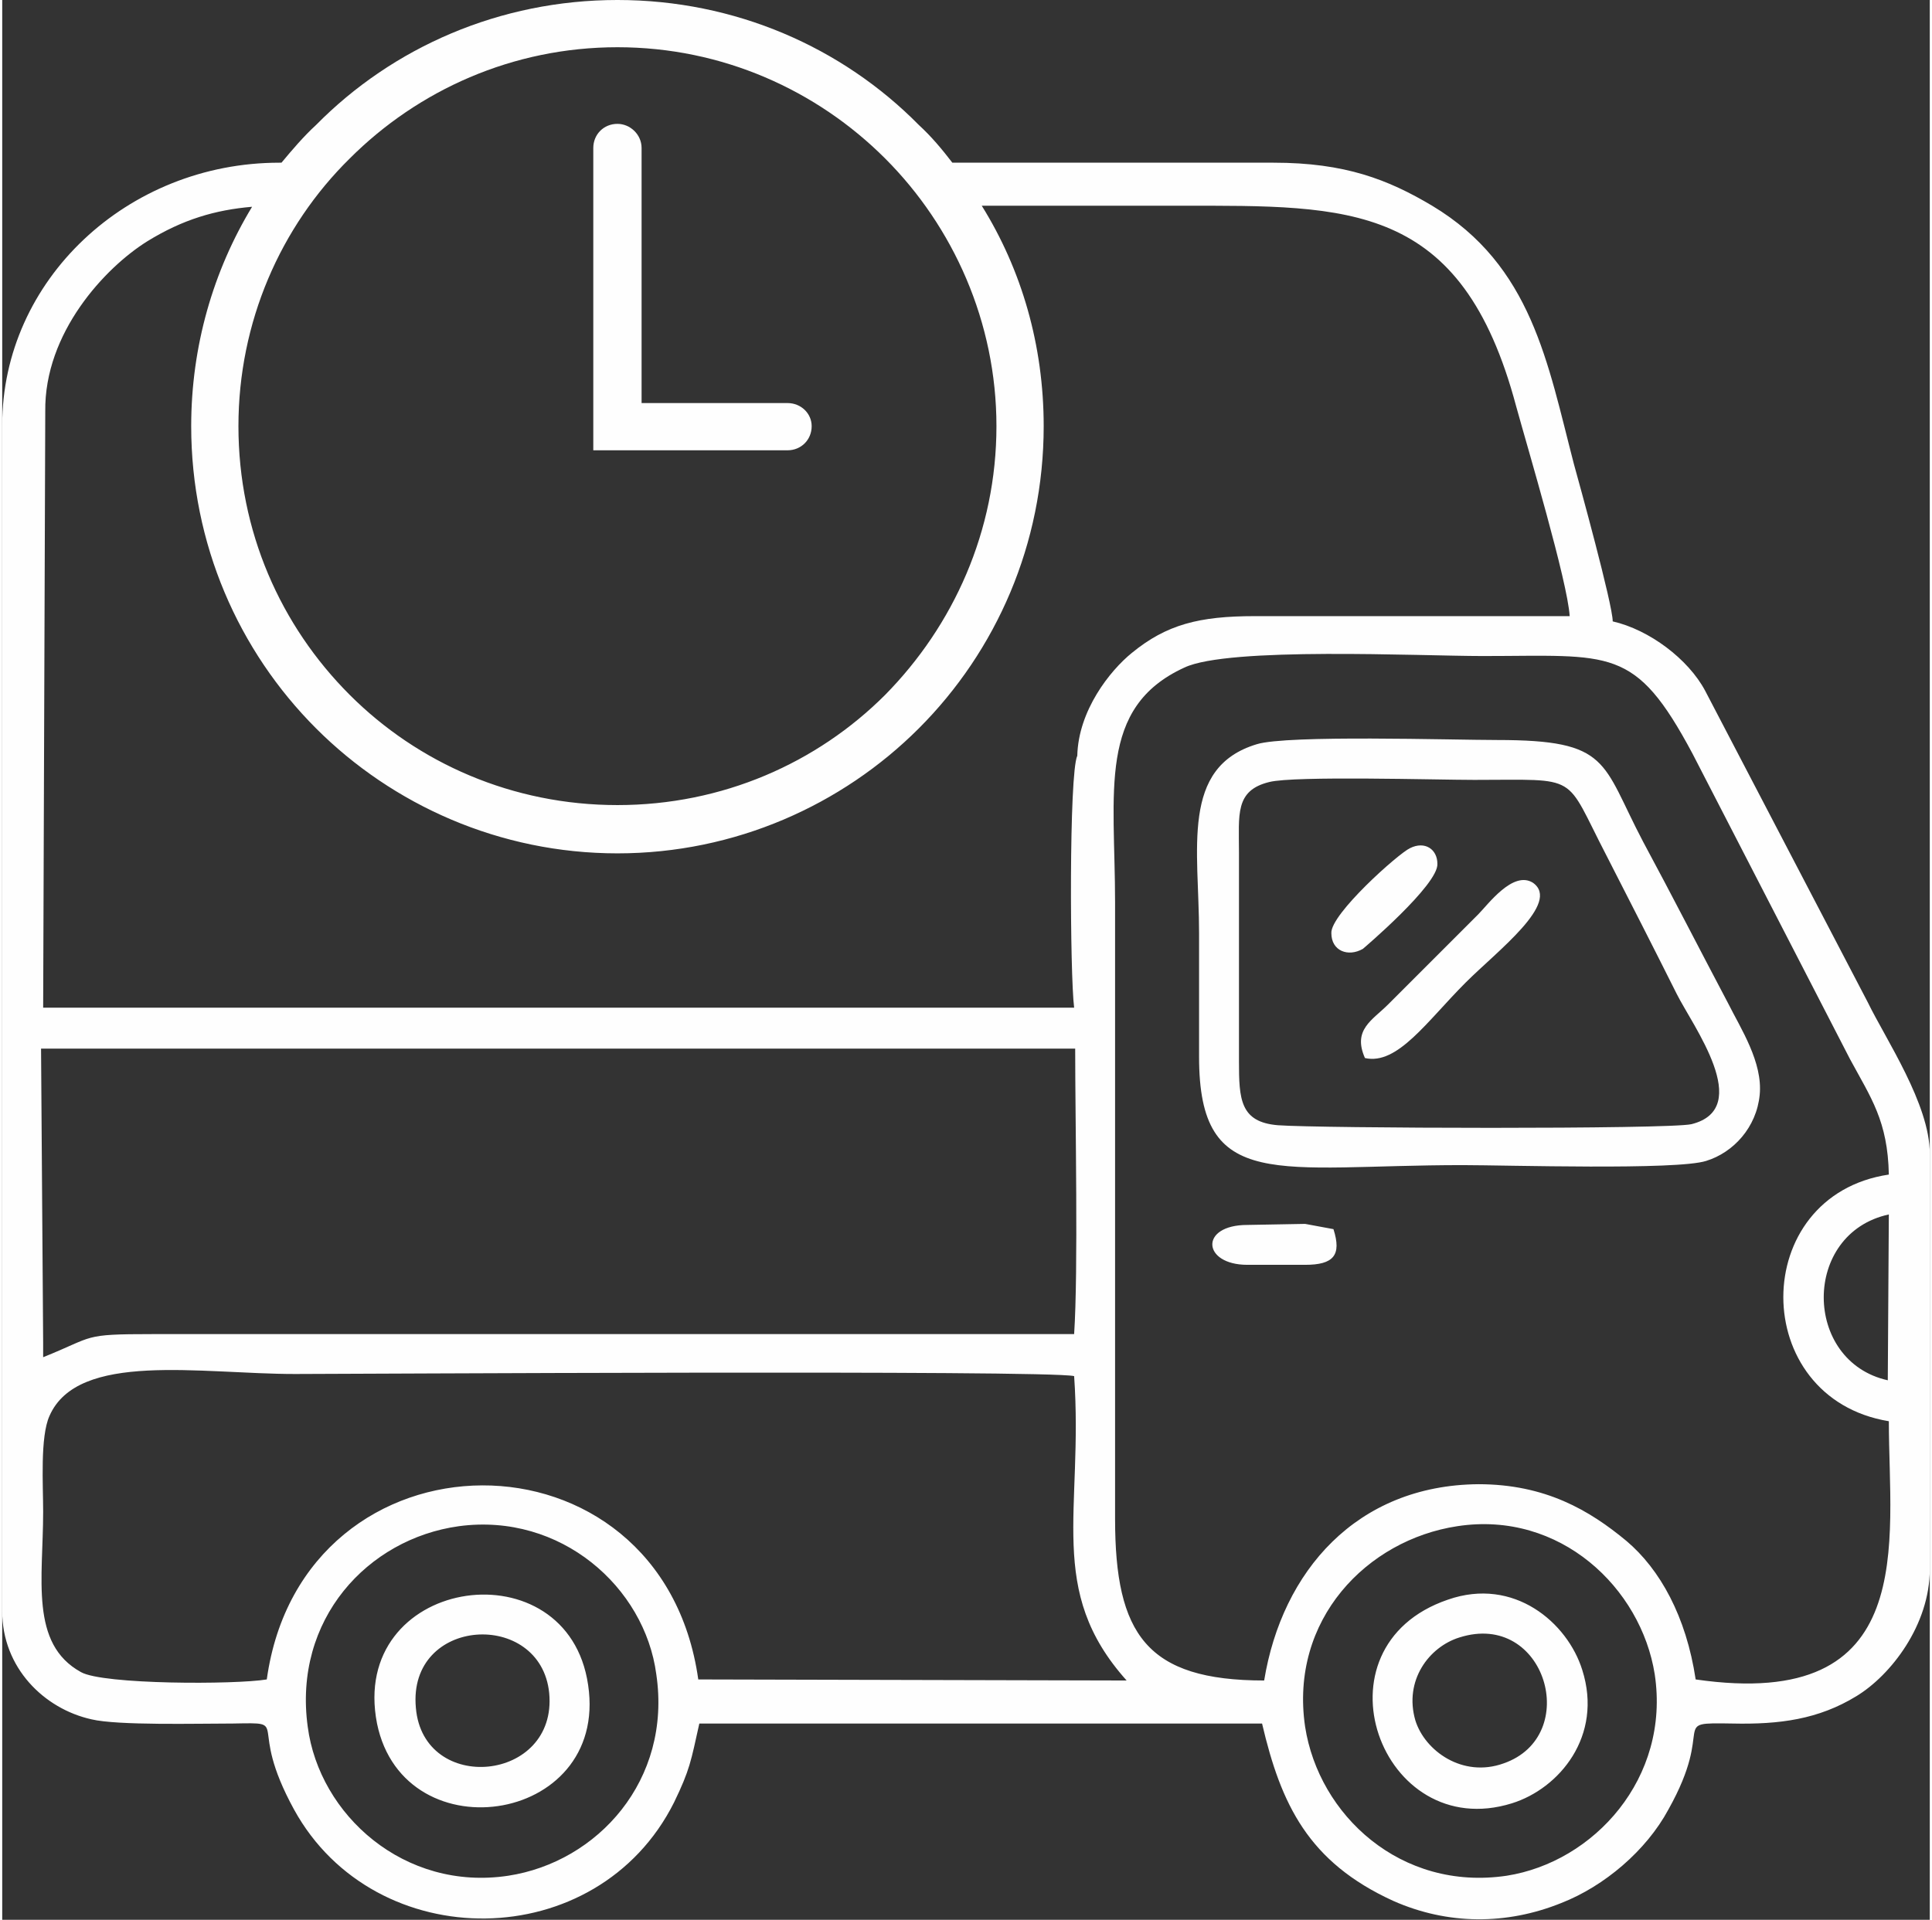 <?xml version="1.0" encoding="UTF-8"?>
<!DOCTYPE svg PUBLIC "-//W3C//DTD SVG 1.1//EN" "http://www.w3.org/Graphics/SVG/1.1/DTD/svg11.dtd">
<!-- Creator: CorelDRAW 2017 -->
<svg xmlns="http://www.w3.org/2000/svg" xml:space="preserve" width="164px" height="163px" version="1.1" style="shape-rendering:geometricPrecision; text-rendering:geometricPrecision; image-rendering:optimizeQuality; fill-rule:evenodd; clip-rule:evenodd"
viewBox="0 0 18.36 18.29"
 xmlns:xlink="http://www.w3.org/1999/xlink">
 <rect x="0" y="0" width="18.36" height="18.29" fill="#333333" stroke="none"/>
 <defs>
  <style type="text/css">
   <![CDATA[
    .fil0 {fill:#FEFEFE}
   ]]>
  </style>
 </defs>
 <g id="Layer_x0020_1">
  <path class="fil0" d="M13.86 14.54c0.98,-0.15 1.75,0.59 1.88,1.41 0.15,0.99 -0.58,1.79 -1.41,1.92 -1.01,0.15 -1.79,-0.58 -1.92,-1.42 -0.15,-1.02 0.59,-1.78 1.45,-1.91zm-1.79 -7.09c0.24,-0.06 1.6,-0.02 1.95,-0.02 1.02,0 0.85,-0.07 1.26,0.72 0.22,0.43 0.45,0.88 0.67,1.32 0.15,0.3 0.74,1.09 0.14,1.24 -0.22,0.05 -3.55,0.04 -3.94,0.01 -0.36,-0.03 -0.37,-0.25 -0.37,-0.61l0 -1.99c0,-0.36 -0.04,-0.59 0.29,-0.67zm-8.13 8.82c-0.08,-0.87 1.19,-0.94 1.27,-0.14 0.08,0.85 -1.2,0.97 -1.27,0.14zm9.94 -0.67c0.82,-0.26 1.17,0.94 0.42,1.2 -0.39,0.14 -0.75,-0.12 -0.84,-0.41 -0.11,-0.38 0.13,-0.7 0.42,-0.79zm-0.9 -5.52c0.31,0.07 0.59,-0.35 0.96,-0.72 0.3,-0.3 0.91,-0.76 0.64,-0.95 -0.19,-0.12 -0.43,0.21 -0.52,0.3l-0.86 0.86c-0.15,0.15 -0.34,0.24 -0.22,0.51zm-2.74 -2.88c-0.08,0.17 -0.07,2.09 -0.03,2.4l-9.82 0 0.02 -5.68c-0.01,-0.75 0.57,-1.37 0.97,-1.62 0.34,-0.21 0.65,-0.3 1,-0.33 -0.37,0.61 -0.58,1.33 -0.58,2.09 0,1.12 0.45,2.14 1.19,2.88 0.73,0.73 1.75,1.19 2.87,1.19 1.12,0 2.14,-0.46 2.87,-1.19 0.74,-0.74 1.19,-1.76 1.19,-2.88 0,-0.77 -0.21,-1.49 -0.59,-2.1l1.9 0c1.6,0 2.67,-0.04 3.19,1.91 0.11,0.4 0.49,1.67 0.51,2 -1,0 -2,0 -3,0 -0.53,0 -0.84,0.08 -1.17,0.35 -0.21,0.17 -0.51,0.55 -0.52,0.98zm3.17 0.88c-0.11,0.05 -0.76,0.63 -0.75,0.81 0,0.17 0.16,0.23 0.3,0.15 0,0 0.72,-0.61 0.71,-0.81 0,-0.14 -0.12,-0.22 -0.26,-0.15zm-1.55 3.97l0.55 0c0.27,0 0.35,-0.09 0.27,-0.34l-0.27 -0.05 -0.55 0.01c-0.46,0 -0.43,0.38 0,0.38zm-6 -12.05c1.12,0 2.14,0.45 2.87,1.19 0.12,0.11 0.22,0.23 0.32,0.36l3.06 0c0.68,0 1.09,0.16 1.51,0.41 0.95,0.57 1.1,1.5 1.35,2.46 0.05,0.18 0.37,1.34 0.37,1.5 0.35,0.08 0.72,0.36 0.88,0.66l1.55 2.97c0.17,0.35 0.59,0.97 0.59,1.44l0 3.96c0,0.53 -0.37,1.01 -0.7,1.21 -0.36,0.22 -0.73,0.27 -1.18,0.26 -0.62,-0.01 -0.15,0 -0.61,0.82 -0.21,0.39 -0.61,0.73 -1.02,0.89 -0.52,0.21 -1.08,0.21 -1.6,-0.02 -0.81,-0.37 -1.07,-0.92 -1.25,-1.69l-5.36 0c-0.08,0.36 -0.09,0.44 -0.24,0.75 -0.73,1.46 -2.85,1.47 -3.62,0.07 -0.46,-0.84 -0.01,-0.83 -0.58,-0.82 -0.34,0 -1.1,0.02 -1.35,-0.04 -0.45,-0.1 -0.85,-0.49 -0.85,-1.03l0 -11.3c0,-1.38 1.19,-2.5 2.64,-2.5l0.02 0c0.1,-0.12 0.21,-0.25 0.33,-0.36 0.73,-0.74 1.75,-1.19 2.87,-1.19zm-0.23 1.41c0,-0.13 0.1,-0.23 0.23,-0.23 0.12,0 0.23,0.1 0.23,0.23l0 2.43 1.39 0c0.13,0 0.23,0.1 0.23,0.22 0,0.13 -0.1,0.23 -0.23,0.23l-1.85 0 0 -2.88zm2.78 0.1c-0.65,-0.65 -1.55,-1.06 -2.55,-1.06 -1,0 -1.9,0.41 -2.55,1.06 -0.66,0.65 -1.06,1.56 -1.06,2.55 0,1 0.4,1.9 1.06,2.56 0.65,0.65 1.55,1.05 2.55,1.05 1,0 1.9,-0.4 2.55,-1.05 0.65,-0.66 1.06,-1.56 1.06,-2.56 0,-0.99 -0.41,-1.9 -1.06,-2.55zm5.36 13.73c-1.32,0.45 -0.64,2.33 0.61,1.94 0.45,-0.14 0.87,-0.64 0.67,-1.27 -0.14,-0.45 -0.65,-0.89 -1.28,-0.67zm-10.2 1.18c0.26,1.27 2.27,0.95 2,-0.43 -0.25,-1.27 -2.27,-0.95 -2,0.43zm8.38 -9.33c-0.73,0.22 -0.55,1 -0.55,1.8 0,0.4 0,0.79 0,1.18 0,1.3 0.75,1.03 2.51,1.03 0.42,0 2.04,0.05 2.32,-0.04 0.26,-0.08 0.48,-0.32 0.51,-0.63 0.03,-0.31 -0.18,-0.63 -0.3,-0.87 -0.28,-0.53 -0.53,-1.02 -0.81,-1.54 -0.4,-0.76 -0.31,-0.97 -1.39,-0.97 -0.43,0 -2,-0.05 -2.29,0.04zm-7.6 7.45c0.97,-0.13 1.77,0.58 1.88,1.41 0.15,1.01 -0.56,1.79 -1.41,1.92 -0.99,0.15 -1.8,-0.58 -1.91,-1.42 -0.14,-1.02 0.57,-1.79 1.44,-1.91zm-1.83 1.46c-0.3,0.05 -1.56,0.05 -1.77,-0.07 -0.49,-0.27 -0.36,-0.89 -0.36,-1.53 0,-0.25 -0.03,-0.71 0.06,-0.91 0.27,-0.62 1.44,-0.4 2.34,-0.4 0.45,0 7.16,-0.04 7.42,0.02 0.09,1.29 -0.27,2.04 0.5,2.9l-4.08 -0.01c-0.35,-2.48 -3.77,-2.45 -4.11,0zm-2.15 -6.01l9.85 0c0,0.68 0.03,2.12 -0.01,2.72l-8.78 0c-0.68,0 -0.54,0.02 -1.04,0.22l0 -0.14 -0.02 -2.8zm17.59 3.16c-0.81,-0.18 -0.82,-1.4 0.01,-1.58l-0.01 1.58zm-5.94 2.86c-1.12,0 -1.42,-0.44 -1.42,-1.54l0 -5.87c0,-1.06 -0.17,-1.86 0.66,-2.24 0.42,-0.2 2.24,-0.11 2.84,-0.11 1.23,0 1.45,-0.1 2,0.93l1.5 2.91c0.2,0.37 0.36,0.59 0.37,1.1 -1.34,0.2 -1.34,2.13 0,2.35 0,1.15 0.3,2.77 -1.84,2.46 -0.09,-0.6 -0.34,-1.05 -0.66,-1.32 -0.35,-0.29 -0.77,-0.54 -1.41,-0.54 -1.16,0.01 -1.87,0.83 -2.04,1.87z"/>
 </g>
</svg>
